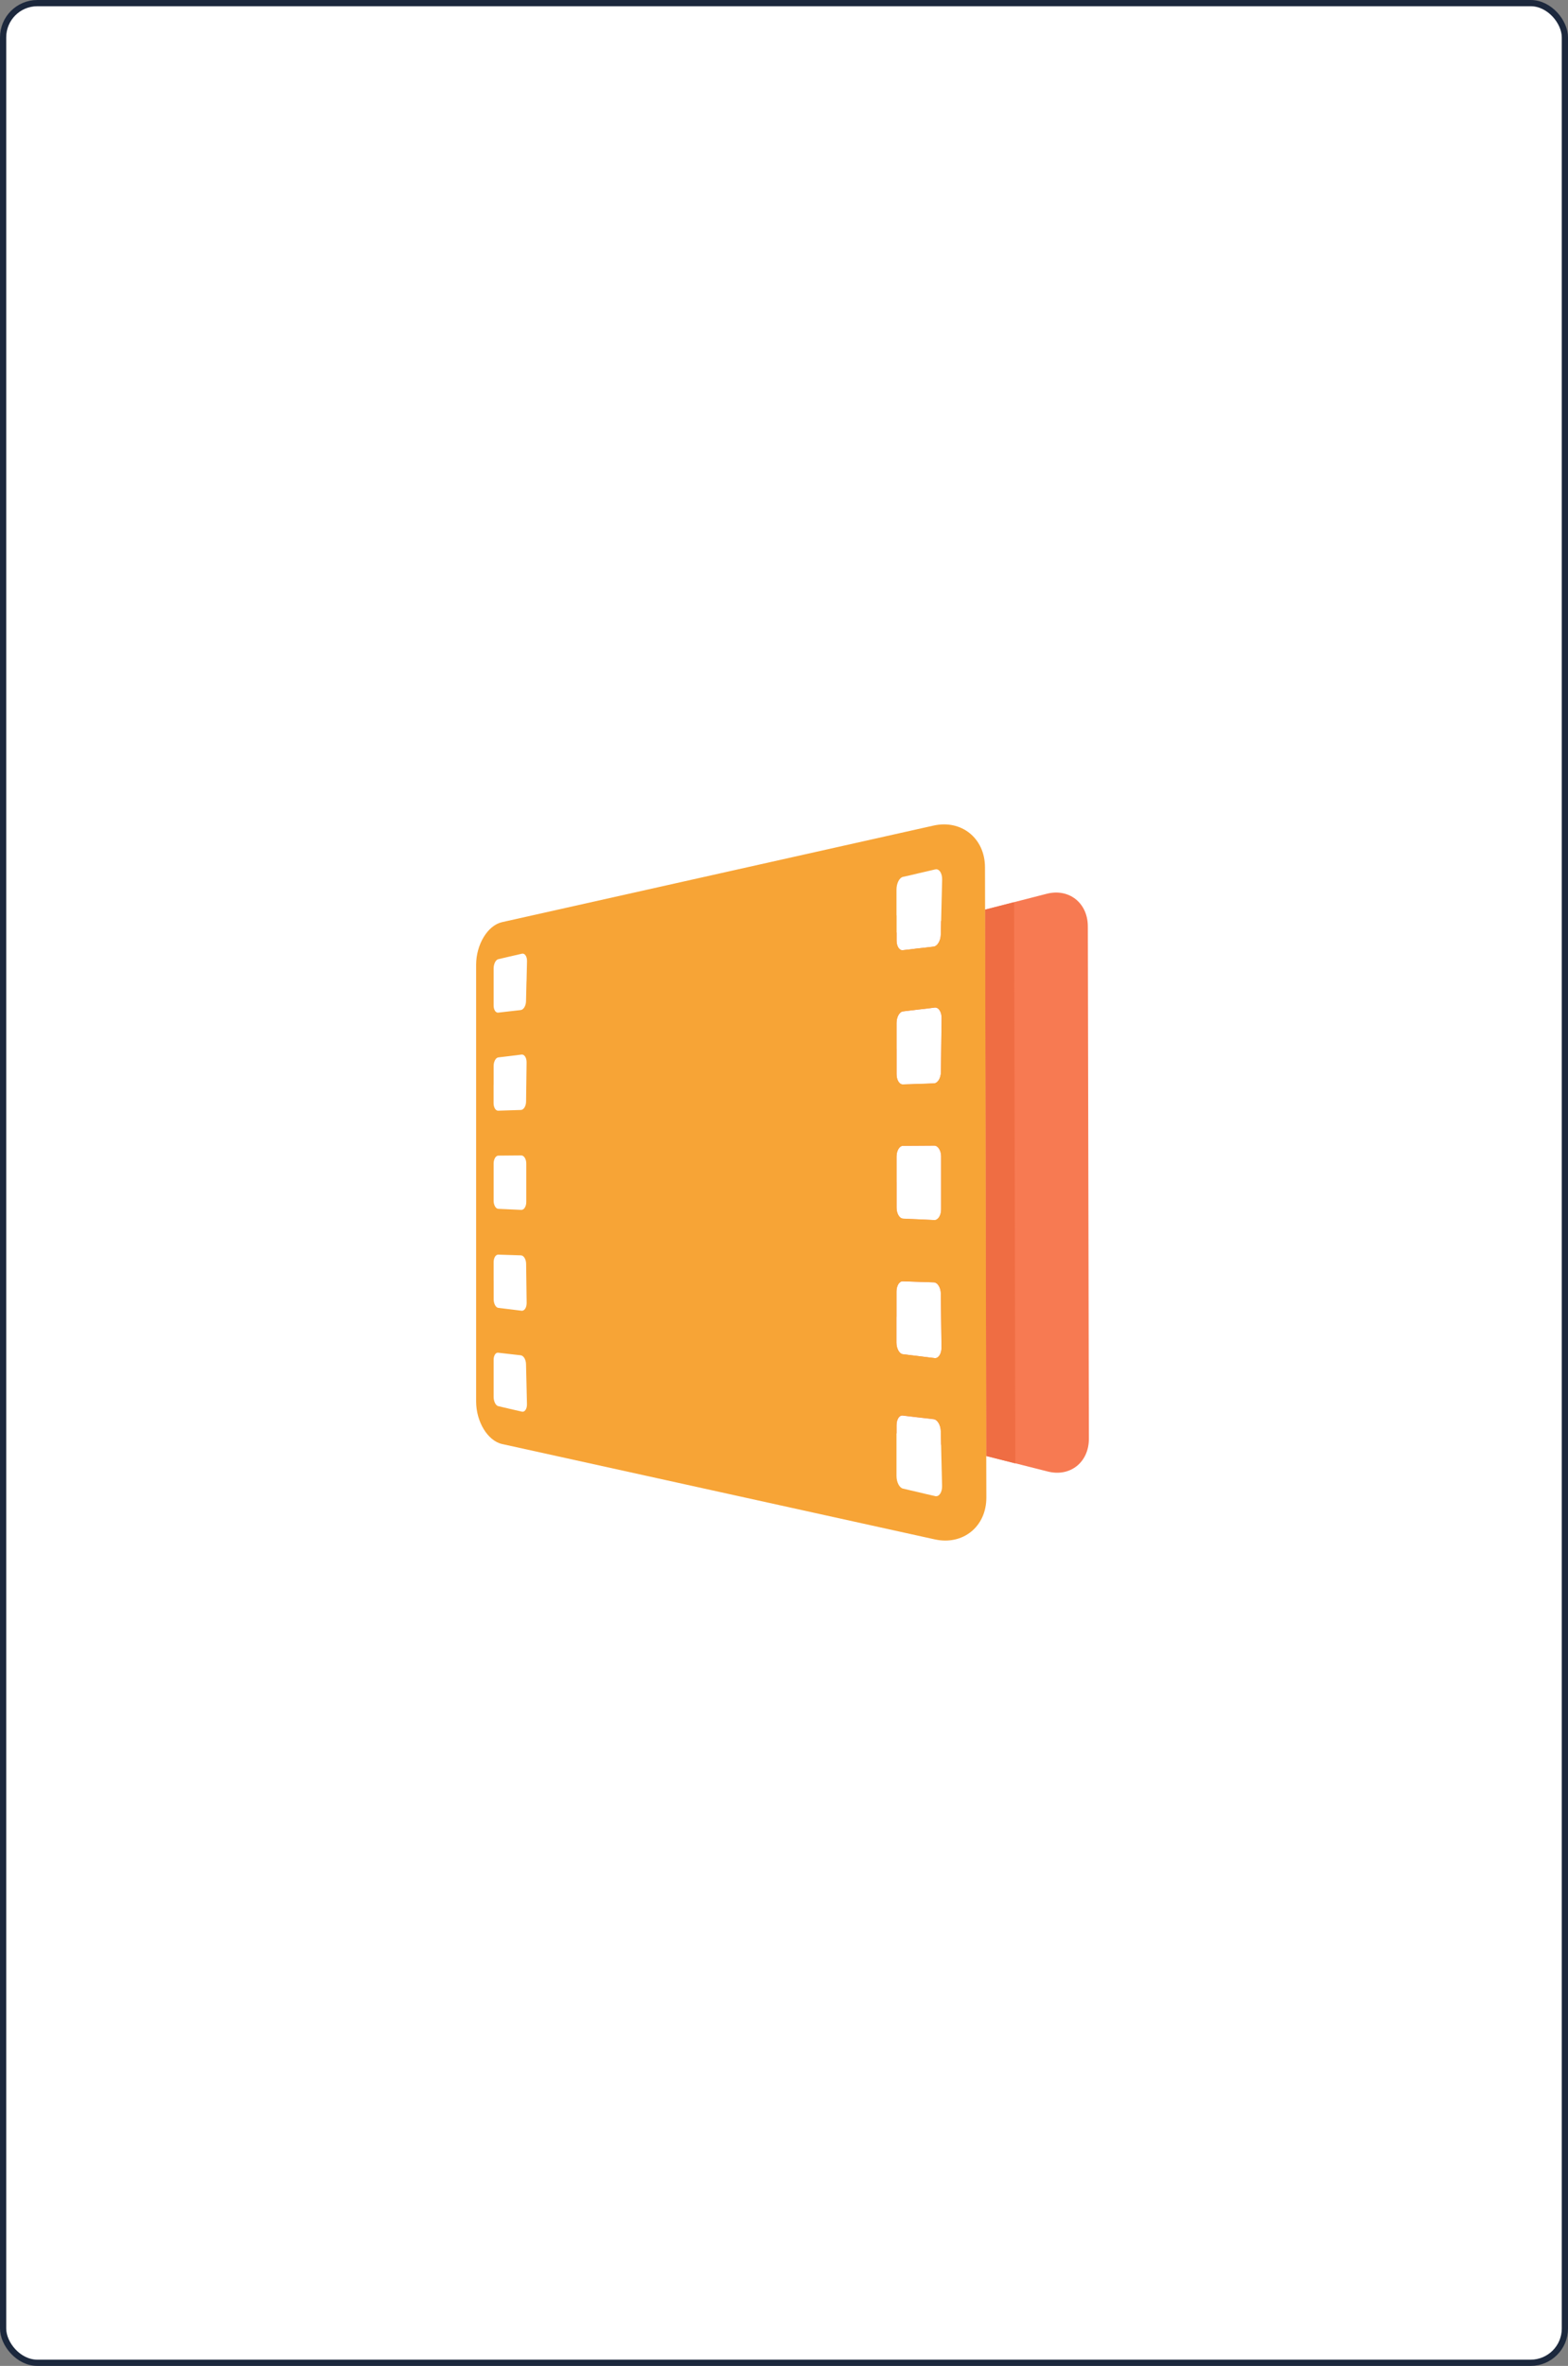 <svg width="252" height="380" viewBox="0 0 252 380" fill="none" xmlns="http://www.w3.org/2000/svg">
<rect x="0" y="0" width="252" height="380" fill="#808080" stroke="none"/>
<rect x="0.5" y="0.5" width="251" height="379" rx="5.5" fill="white" stroke="#1C283D"/>
<path d="M174.915 189.897C174.89 176.199 174.856 162.501 174.831 148.811C174.831 145 171.78 142.642 168.223 143.555C164.792 144.434 161.505 145.279 158.319 146.098C158.353 160.667 158.378 175.252 158.412 189.821C158.446 204.482 158.471 219.169 158.505 233.847C161.691 234.65 164.978 235.487 168.4 236.349C171.966 237.253 175.008 234.895 175 231.067C174.975 217.335 174.941 203.595 174.915 189.88V189.897Z" fill="#F77A52"/>
<path fill-rule="evenodd" clip-rule="evenodd" d="M158.319 146.107L162.983 144.907L163.085 189.829L163.178 235.047L158.505 233.864L158.412 189.829L158.319 146.107Z" fill="#EF6D43"/>
<path d="M158.319 146.107C155.902 146.724 153.536 147.332 151.246 147.924C151.229 148.659 151.212 149.402 151.195 150.129C151.17 151.118 150.646 151.98 150.037 152.047C149.606 152.098 149.176 152.157 148.753 152.199C148.33 152.242 147.908 152.292 147.494 152.335C147.08 152.377 146.674 152.444 146.277 152.487C145.871 152.529 145.474 152.58 145.077 152.622C144.528 152.681 144.088 151.988 144.088 151.067V149.774C141.663 150.399 139.305 150.999 137.032 151.583C128.895 153.67 121.576 155.546 114.977 157.244C113.253 157.684 111.875 160.126 111.875 162.661V217.437C111.875 219.989 113.253 222.414 114.977 222.853C121.593 224.527 128.937 226.386 137.1 228.456C139.356 229.031 141.688 229.614 144.088 230.222V228.921C144.088 228 144.528 227.298 145.077 227.366C145.474 227.417 145.871 227.467 146.277 227.51C146.683 227.552 147.088 227.603 147.502 227.653C147.916 227.695 148.339 227.755 148.761 227.797C149.184 227.839 149.615 227.898 150.046 227.949C150.654 228.017 151.178 228.879 151.204 229.867C151.221 230.585 151.237 231.321 151.254 232.047C153.604 232.639 156.029 233.256 158.513 233.89C158.479 219.203 158.446 204.516 158.42 189.863C158.386 175.286 158.361 160.709 158.327 146.14L158.319 146.107ZM144.08 168.441V164.326C144.08 163.371 144.545 162.517 145.111 162.45C145.525 162.399 145.939 162.348 146.353 162.298C146.767 162.247 147.19 162.196 147.621 162.146C148.052 162.095 148.483 162.053 148.914 162.002C149.345 161.951 149.784 161.892 150.223 161.833C150.84 161.765 151.347 162.543 151.33 163.557C151.313 165.002 151.297 166.455 151.271 167.9C151.254 169.337 151.237 170.757 151.221 172.193C151.212 173.182 150.697 174.002 150.097 174.018C149.666 174.035 149.243 174.061 148.812 174.069C148.39 174.078 147.967 174.086 147.545 174.103C147.131 174.12 146.716 174.145 146.311 174.154C145.905 174.162 145.5 174.171 145.094 174.187C144.536 174.204 144.088 173.461 144.088 172.531V168.45L144.08 168.441ZM144.08 189.863V185.773C144.08 184.826 144.545 184.041 145.111 184.041C145.525 184.041 145.939 184.032 146.353 184.032C146.767 184.032 147.19 184.024 147.604 184.024C148.018 184.024 148.449 184.015 148.871 184.015C149.294 184.015 149.725 184.015 150.156 184.007C150.756 184.007 151.254 184.801 151.254 185.781C151.254 187.193 151.254 188.612 151.254 190.015C151.254 191.426 151.254 192.837 151.254 194.249C151.254 195.229 150.756 196.006 150.156 195.973C149.725 195.956 149.302 195.93 148.88 195.913C148.457 195.897 148.035 195.871 147.612 195.854C147.19 195.837 146.776 195.812 146.362 195.804C145.947 195.795 145.533 195.761 145.119 195.744C144.553 195.711 144.088 194.916 144.088 193.97V189.88L144.08 189.863ZM150.223 218.138C149.784 218.087 149.345 218.028 148.914 217.977C148.483 217.927 148.052 217.868 147.621 217.817C147.198 217.766 146.776 217.716 146.353 217.665C145.931 217.614 145.516 217.563 145.102 217.513C144.536 217.445 144.071 216.592 144.071 215.637V207.457C144.071 206.527 144.519 205.784 145.077 205.8C145.483 205.809 145.888 205.834 146.294 205.843C146.7 205.851 147.114 205.876 147.528 205.885C147.95 205.893 148.373 205.919 148.795 205.927C149.218 205.936 149.649 205.961 150.08 205.969C150.68 205.986 151.195 206.806 151.204 207.795C151.221 209.206 151.237 210.634 151.254 212.062C151.271 213.507 151.288 214.961 151.313 216.414C151.322 217.437 150.823 218.214 150.206 218.138H150.223Z" fill="#F77A52"/>
<path d="M158.505 233.864C158.471 219.177 158.437 204.491 158.412 189.838C158.378 175.261 158.353 160.684 158.319 146.115C158.319 143.842 158.31 141.569 158.302 139.296C158.293 134.614 154.491 131.597 150.021 132.603C135.131 135.932 121.864 138.898 109.974 141.56C99.259 143.952 89.532 146.132 80.693 148.109C78.361 148.633 76.519 151.718 76.519 154.963V225.084C76.519 228.346 78.369 231.422 80.71 231.938C89.566 233.89 99.326 236.036 110.067 238.402C121.991 241.03 135.3 243.963 150.24 247.25C154.727 248.238 158.53 245.23 158.522 240.523C158.522 238.309 158.513 236.095 158.505 233.881V233.864ZM79.333 174.221V171.213C79.333 170.511 79.671 169.886 80.085 169.835C80.685 169.759 81.302 169.692 81.919 169.616C82.544 169.54 83.178 169.464 83.82 169.379C84.276 169.32 84.64 169.895 84.631 170.638C84.614 171.703 84.606 172.768 84.589 173.816C84.572 174.863 84.564 175.911 84.547 176.942C84.538 177.661 84.166 178.261 83.719 178.277C83.093 178.294 82.468 178.32 81.859 178.337C81.251 178.353 80.651 178.379 80.059 178.396C79.654 178.413 79.324 177.863 79.324 177.179V174.213L79.333 174.221ZM79.333 189.871V186.88C79.333 186.187 79.671 185.612 80.085 185.612C80.685 185.612 81.293 185.604 81.91 185.595C82.527 185.595 83.152 185.587 83.778 185.579C84.217 185.579 84.581 186.162 84.581 186.88C84.581 187.911 84.581 188.942 84.581 189.973C84.581 191.004 84.581 192.035 84.581 193.057C84.581 193.775 84.217 194.342 83.778 194.325C83.152 194.291 82.527 194.266 81.91 194.24C81.302 194.215 80.693 194.181 80.085 194.156C79.671 194.139 79.333 193.556 79.333 192.863V189.88V189.871ZM79.333 205.691V202.724C79.333 202.04 79.662 201.499 80.068 201.508C80.659 201.525 81.26 201.55 81.868 201.567C82.485 201.584 83.102 201.609 83.727 201.626C84.166 201.643 84.538 202.243 84.555 202.961C84.572 204 84.581 205.04 84.597 206.088C84.614 207.144 84.623 208.2 84.64 209.265C84.648 210.009 84.285 210.575 83.828 210.524C83.186 210.448 82.552 210.364 81.927 210.288C81.31 210.212 80.693 210.135 80.093 210.068C79.679 210.017 79.341 209.4 79.341 208.69V205.682L79.333 205.691ZM83.879 226.732C83.22 226.58 82.569 226.428 81.936 226.284C81.31 226.141 80.693 225.997 80.085 225.853C79.671 225.76 79.333 225.093 79.333 224.374V218.4C79.333 217.724 79.654 217.217 80.059 217.268C80.643 217.335 81.234 217.403 81.834 217.47C82.442 217.538 83.068 217.614 83.693 217.682C84.141 217.732 84.521 218.358 84.538 219.084C84.564 220.132 84.589 221.189 84.614 222.253C84.64 223.335 84.665 224.417 84.69 225.524C84.707 226.293 84.335 226.842 83.871 226.732H83.879ZM84.614 157.658C84.589 158.723 84.564 159.779 84.538 160.827C84.521 161.546 84.141 162.179 83.693 162.23C83.059 162.306 82.442 162.374 81.834 162.441C81.234 162.509 80.643 162.577 80.059 162.644C79.662 162.686 79.333 162.179 79.333 161.512V155.537C79.333 154.819 79.671 154.151 80.085 154.059C80.693 153.915 81.31 153.78 81.936 153.628C82.569 153.484 83.22 153.332 83.879 153.18C84.344 153.07 84.716 153.619 84.699 154.388C84.674 155.487 84.648 156.577 84.623 157.658H84.614ZM151.221 172.176C151.212 173.165 150.697 173.985 150.097 174.001C149.666 174.018 149.243 174.044 148.812 174.052C148.39 174.061 147.967 174.069 147.545 174.086C147.13 174.103 146.716 174.128 146.311 174.137C145.905 174.145 145.5 174.154 145.094 174.171C144.536 174.187 144.088 173.444 144.088 172.514V164.317C144.088 163.362 144.553 162.509 145.119 162.441C145.533 162.391 145.947 162.34 146.362 162.289C146.776 162.239 147.198 162.188 147.629 162.137C148.06 162.086 148.491 162.044 148.922 161.993C149.353 161.943 149.792 161.884 150.232 161.824C150.849 161.757 151.356 162.534 151.339 163.548C151.322 164.993 151.305 166.447 151.28 167.892C151.263 169.328 151.246 170.748 151.229 172.185L151.221 172.176ZM151.254 185.764C151.254 187.176 151.254 188.595 151.254 189.998C151.254 191.409 151.254 192.821 151.254 194.232C151.254 195.212 150.756 195.989 150.156 195.956C149.725 195.939 149.302 195.913 148.88 195.897C148.457 195.88 148.035 195.854 147.612 195.837C147.19 195.82 146.776 195.795 146.362 195.787C145.947 195.778 145.533 195.744 145.119 195.728C144.553 195.694 144.088 194.899 144.088 193.953V185.773C144.088 184.826 144.553 184.041 145.119 184.041C145.533 184.041 145.947 184.032 146.362 184.032C146.776 184.032 147.198 184.024 147.612 184.024C148.026 184.024 148.457 184.015 148.88 184.015C149.302 184.015 149.733 184.015 150.164 184.007C150.764 184.007 151.263 184.801 151.263 185.781L151.254 185.764ZM144.08 211.504V207.448C144.08 206.519 144.528 205.775 145.085 205.792C145.491 205.8 145.897 205.826 146.302 205.834C146.708 205.843 147.122 205.868 147.536 205.876C147.959 205.885 148.381 205.91 148.804 205.919C149.226 205.927 149.657 205.953 150.088 205.961C150.688 205.978 151.204 206.798 151.212 207.786C151.229 209.197 151.246 210.626 151.263 212.054C151.28 213.499 151.297 214.952 151.322 216.406C151.33 217.428 150.832 218.206 150.215 218.13C149.775 218.079 149.336 218.02 148.905 217.969C148.474 217.918 148.043 217.859 147.612 217.808C147.19 217.758 146.767 217.707 146.345 217.656C145.922 217.606 145.508 217.555 145.094 217.504C144.528 217.437 144.063 216.583 144.063 215.628V211.513L144.08 211.504ZM144.08 147.019V142.87C144.08 141.89 144.536 140.969 145.111 140.842C145.525 140.749 145.939 140.648 146.362 140.563C146.784 140.47 147.207 140.36 147.638 140.259C148.068 140.158 148.516 140.056 148.956 139.955C149.395 139.853 149.843 139.752 150.299 139.642C150.933 139.482 151.44 140.251 151.415 141.298C151.381 142.811 151.339 144.298 151.305 145.769C151.288 146.495 151.271 147.197 151.254 147.915C151.237 148.65 151.22 149.394 151.204 150.121C151.178 151.109 150.654 151.971 150.046 152.039C149.615 152.09 149.184 152.149 148.761 152.191C148.339 152.233 147.916 152.284 147.502 152.326C147.088 152.368 146.683 152.436 146.285 152.478C145.88 152.521 145.483 152.571 145.085 152.613C144.536 152.673 144.097 151.98 144.097 151.059V147.028L144.08 147.019ZM150.291 240.295C149.843 240.202 149.395 240.092 148.947 239.991C148.508 239.889 148.06 239.78 147.629 239.678C147.198 239.577 146.776 239.475 146.353 239.382C145.931 239.289 145.516 239.188 145.102 239.087C144.536 238.951 144.08 238.039 144.08 237.059V228.895C144.08 227.974 144.519 227.273 145.069 227.341C145.466 227.391 145.863 227.442 146.269 227.484C146.674 227.526 147.08 227.577 147.494 227.628C147.908 227.67 148.33 227.729 148.753 227.772C149.175 227.814 149.606 227.873 150.037 227.924C150.646 227.991 151.17 228.853 151.195 229.842C151.212 230.56 151.229 231.295 151.246 232.022C151.263 232.74 151.28 233.45 151.297 234.177C151.33 235.647 151.373 237.135 151.406 238.647C151.432 239.695 150.925 240.439 150.291 240.303V240.295Z" fill="#F7A436"/>
</svg>
